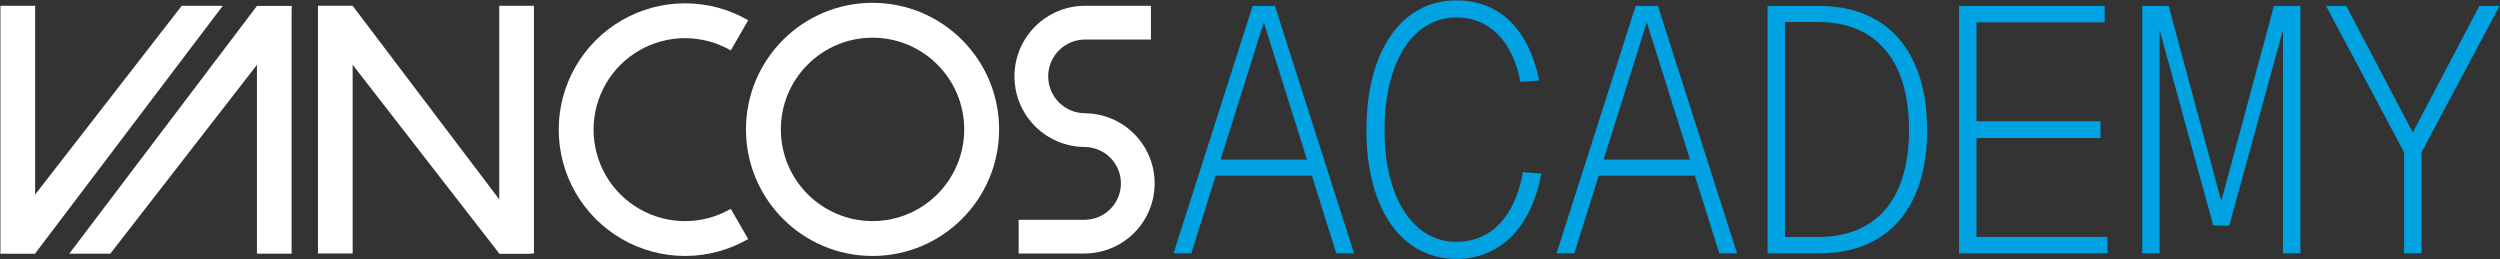 <svg width="3444" height="357" viewBox="0 0 3444 357" fill="none" xmlns="http://www.w3.org/2000/svg">
<rect x="0" y="0" width="3444" height="357" fill="#333333" stroke="none"/>
<path d="M48.394 349.223L0.626 349.223L5.259 323.588L250.387 7.974L306.899 7.974L48.394 349.223Z" fill="white"/>
<rect x="48.402" y="349.171" width="47.769" height="341.205" transform="rotate(-180 48.402 349.171)" fill="white"/>
<path d="M353.958 8.194L401.726 8.194L397.093 33.829L151.965 349.443L95.453 349.443L353.958 8.194Z" fill="white"/>
<rect x="353.95" y="8.246" width="47.769" height="341.205" fill="white"/>
<path d="M485.942 8.213L438.174 8.213L442.807 33.848L687.936 349.462L730.799 349.462L735.585 337.764L485.942 8.213Z" fill="white"/>
<rect x="438.038" y="7.987" width="47.769" height="341.205" fill="white"/>
<rect x="687.783" y="7.987" width="47.769" height="341.205" fill="white"/>
<path d="M1030.71 329.285C1004.26 344.558 974.249 352.599 943.703 352.599C913.157 352.599 883.15 344.558 856.696 329.285C830.243 314.012 808.275 292.045 793.002 265.592C777.73 239.138 769.689 209.13 769.689 178.585C769.689 148.039 777.73 118.031 793.002 91.577C808.275 65.124 830.243 43.157 856.696 27.884C883.15 12.611 913.157 4.57 943.703 4.57C974.249 4.57 1004.26 12.611 1030.71 27.884L1006.71 69.448C987.556 58.388 965.824 52.565 943.703 52.565C921.582 52.565 899.851 58.388 880.694 69.448C861.536 80.509 845.628 96.417 834.567 115.575C823.507 134.732 817.684 156.464 817.684 178.585C817.684 200.706 823.507 222.437 834.567 241.594C845.628 260.752 861.536 276.66 880.694 287.721C899.851 298.781 921.582 304.604 943.703 304.604C965.824 304.604 987.556 298.781 1006.71 287.721L1030.71 329.285Z" fill="white"/>
<path d="M1376.36 178.24C1376.36 274.534 1298.3 352.596 1202 352.596C1105.71 352.596 1027.65 274.534 1027.65 178.24C1027.65 81.946 1105.71 3.885 1202 3.885C1298.3 3.885 1376.36 81.946 1376.36 178.24ZM1075.7 178.24C1075.7 247.996 1132.25 304.544 1202 304.544C1271.76 304.544 1328.31 247.996 1328.31 178.24C1328.31 108.484 1271.76 51.936 1202 51.936C1132.25 51.936 1075.7 108.484 1075.7 178.24Z" fill="white"/>
<path fill-rule="evenodd" clip-rule="evenodd" d="M1494.06 202.464C1481.53 202.376 1469.12 199.864 1457.53 195.064C1445.74 190.177 1435.02 183.014 1425.99 173.984C1416.96 164.955 1409.79 154.234 1404.91 142.436C1400.02 130.638 1397.5 117.993 1397.5 105.223C1397.5 92.453 1400.02 79.808 1404.91 68.01C1409.79 56.212 1416.96 45.492 1425.99 36.462C1435.02 27.432 1445.74 20.269 1457.53 15.382C1468.92 10.667 1481.09 8.16 1493.4 7.989V7.98H1494.74H1494.75L1585.52 7.98V54.452L1494.75 54.452V54.462C1488.08 54.462 1481.48 55.775 1475.32 58.326C1469.16 60.877 1463.57 64.616 1458.85 69.329C1454.14 74.043 1450.4 79.639 1447.85 85.798C1445.3 91.956 1443.99 98.557 1443.99 105.223C1443.99 111.889 1445.3 118.49 1447.85 124.648C1450.4 130.807 1454.14 136.403 1458.85 141.116C1463.57 145.83 1469.16 149.569 1475.32 152.12C1481.48 154.671 1488.08 155.984 1494.75 155.984V156.072C1507.2 156.16 1519.51 158.655 1531.01 163.42C1542.73 168.272 1553.37 175.385 1562.34 184.352C1571.31 193.318 1578.42 203.963 1583.27 215.678C1588.13 227.393 1590.62 239.95 1590.62 252.63C1590.62 265.311 1588.13 277.867 1583.27 289.583C1578.42 301.298 1571.31 311.943 1562.34 320.909C1553.37 329.876 1542.73 336.988 1531.01 341.841C1519.71 346.524 1507.62 349.014 1495.39 349.182V349.256H1403.27L1403.27 302.784H1494.06V302.746C1500.64 302.746 1507.16 301.449 1513.24 298.931C1519.32 296.412 1524.85 292.721 1529.5 288.067C1534.15 283.414 1537.84 277.889 1540.36 271.809C1542.88 265.728 1544.18 259.212 1544.18 252.63C1544.18 246.049 1542.88 239.532 1540.36 233.452C1537.84 227.372 1534.15 221.847 1529.5 217.194C1524.85 212.54 1519.32 208.849 1513.24 206.33C1507.16 203.812 1500.64 202.515 1494.06 202.515V202.464Z" fill="white"/>
<path d="M1616.68 349L1725.64 8.2H1756.36L1865.32 349H1840.84L1807.24 241.96H1674.76L1641.16 349H1616.68ZM1681.48 219.88H1800.52L1741 30.76L1681.48 219.88ZM2006.25 356.68C1930.89 356.68 1882.41 288.04 1882.41 179.08C1882.41 69.16 1931.37 0.52 2006.25 0.52C2066.73 0.52 2106.09 41.32 2120.49 110.92L2094.57 112.84C2083.53 55.72 2051.37 24.04 2006.25 24.04C1948.17 24.04 1907.37 82.6 1907.37 179.08C1907.37 275.08 1948.17 333.16 2006.25 333.16C2052.81 333.16 2086.89 300.04 2097.93 237.16L2123.37 239.08C2109.93 311.56 2068.17 356.68 2006.25 356.68ZM2144.31 349L2253.27 8.2H2283.99L2392.95 349H2368.47L2334.87 241.96H2202.39L2168.79 349H2144.31ZM2209.11 219.88H2328.15L2268.63 30.76L2209.11 219.88ZM2435 349V8.2H2506.52C2599.16 8.2 2654.84 70.12 2654.84 179.08C2654.84 288.04 2599.16 349 2506.52 349H2435ZM2504.6 326.44C2584.28 326.44 2629.88 275.08 2629.88 179.08C2629.88 83.08 2584.28 30.28 2504.6 30.28H2459V326.44H2504.6ZM2698.81 349V8.2H2899.45V30.76H2722.81V167.08H2893.69V190.12H2722.81V326.44H2903.29V349H2698.81ZM3049.02 310.6L2975.1 41.32V349H2951.1V8.2H2987.58L3060.06 277L3132.54 8.2H3169.02V349H3145.02V41.32L3071.1 310.6H3049.02ZM3311.88 349V209.8L3204.36 8.2H3232.2L3323.88 182.44L3415.56 8.2H3443.4L3335.88 209.8V349H3311.88Z" fill="#00A2E1"/>
</svg>
